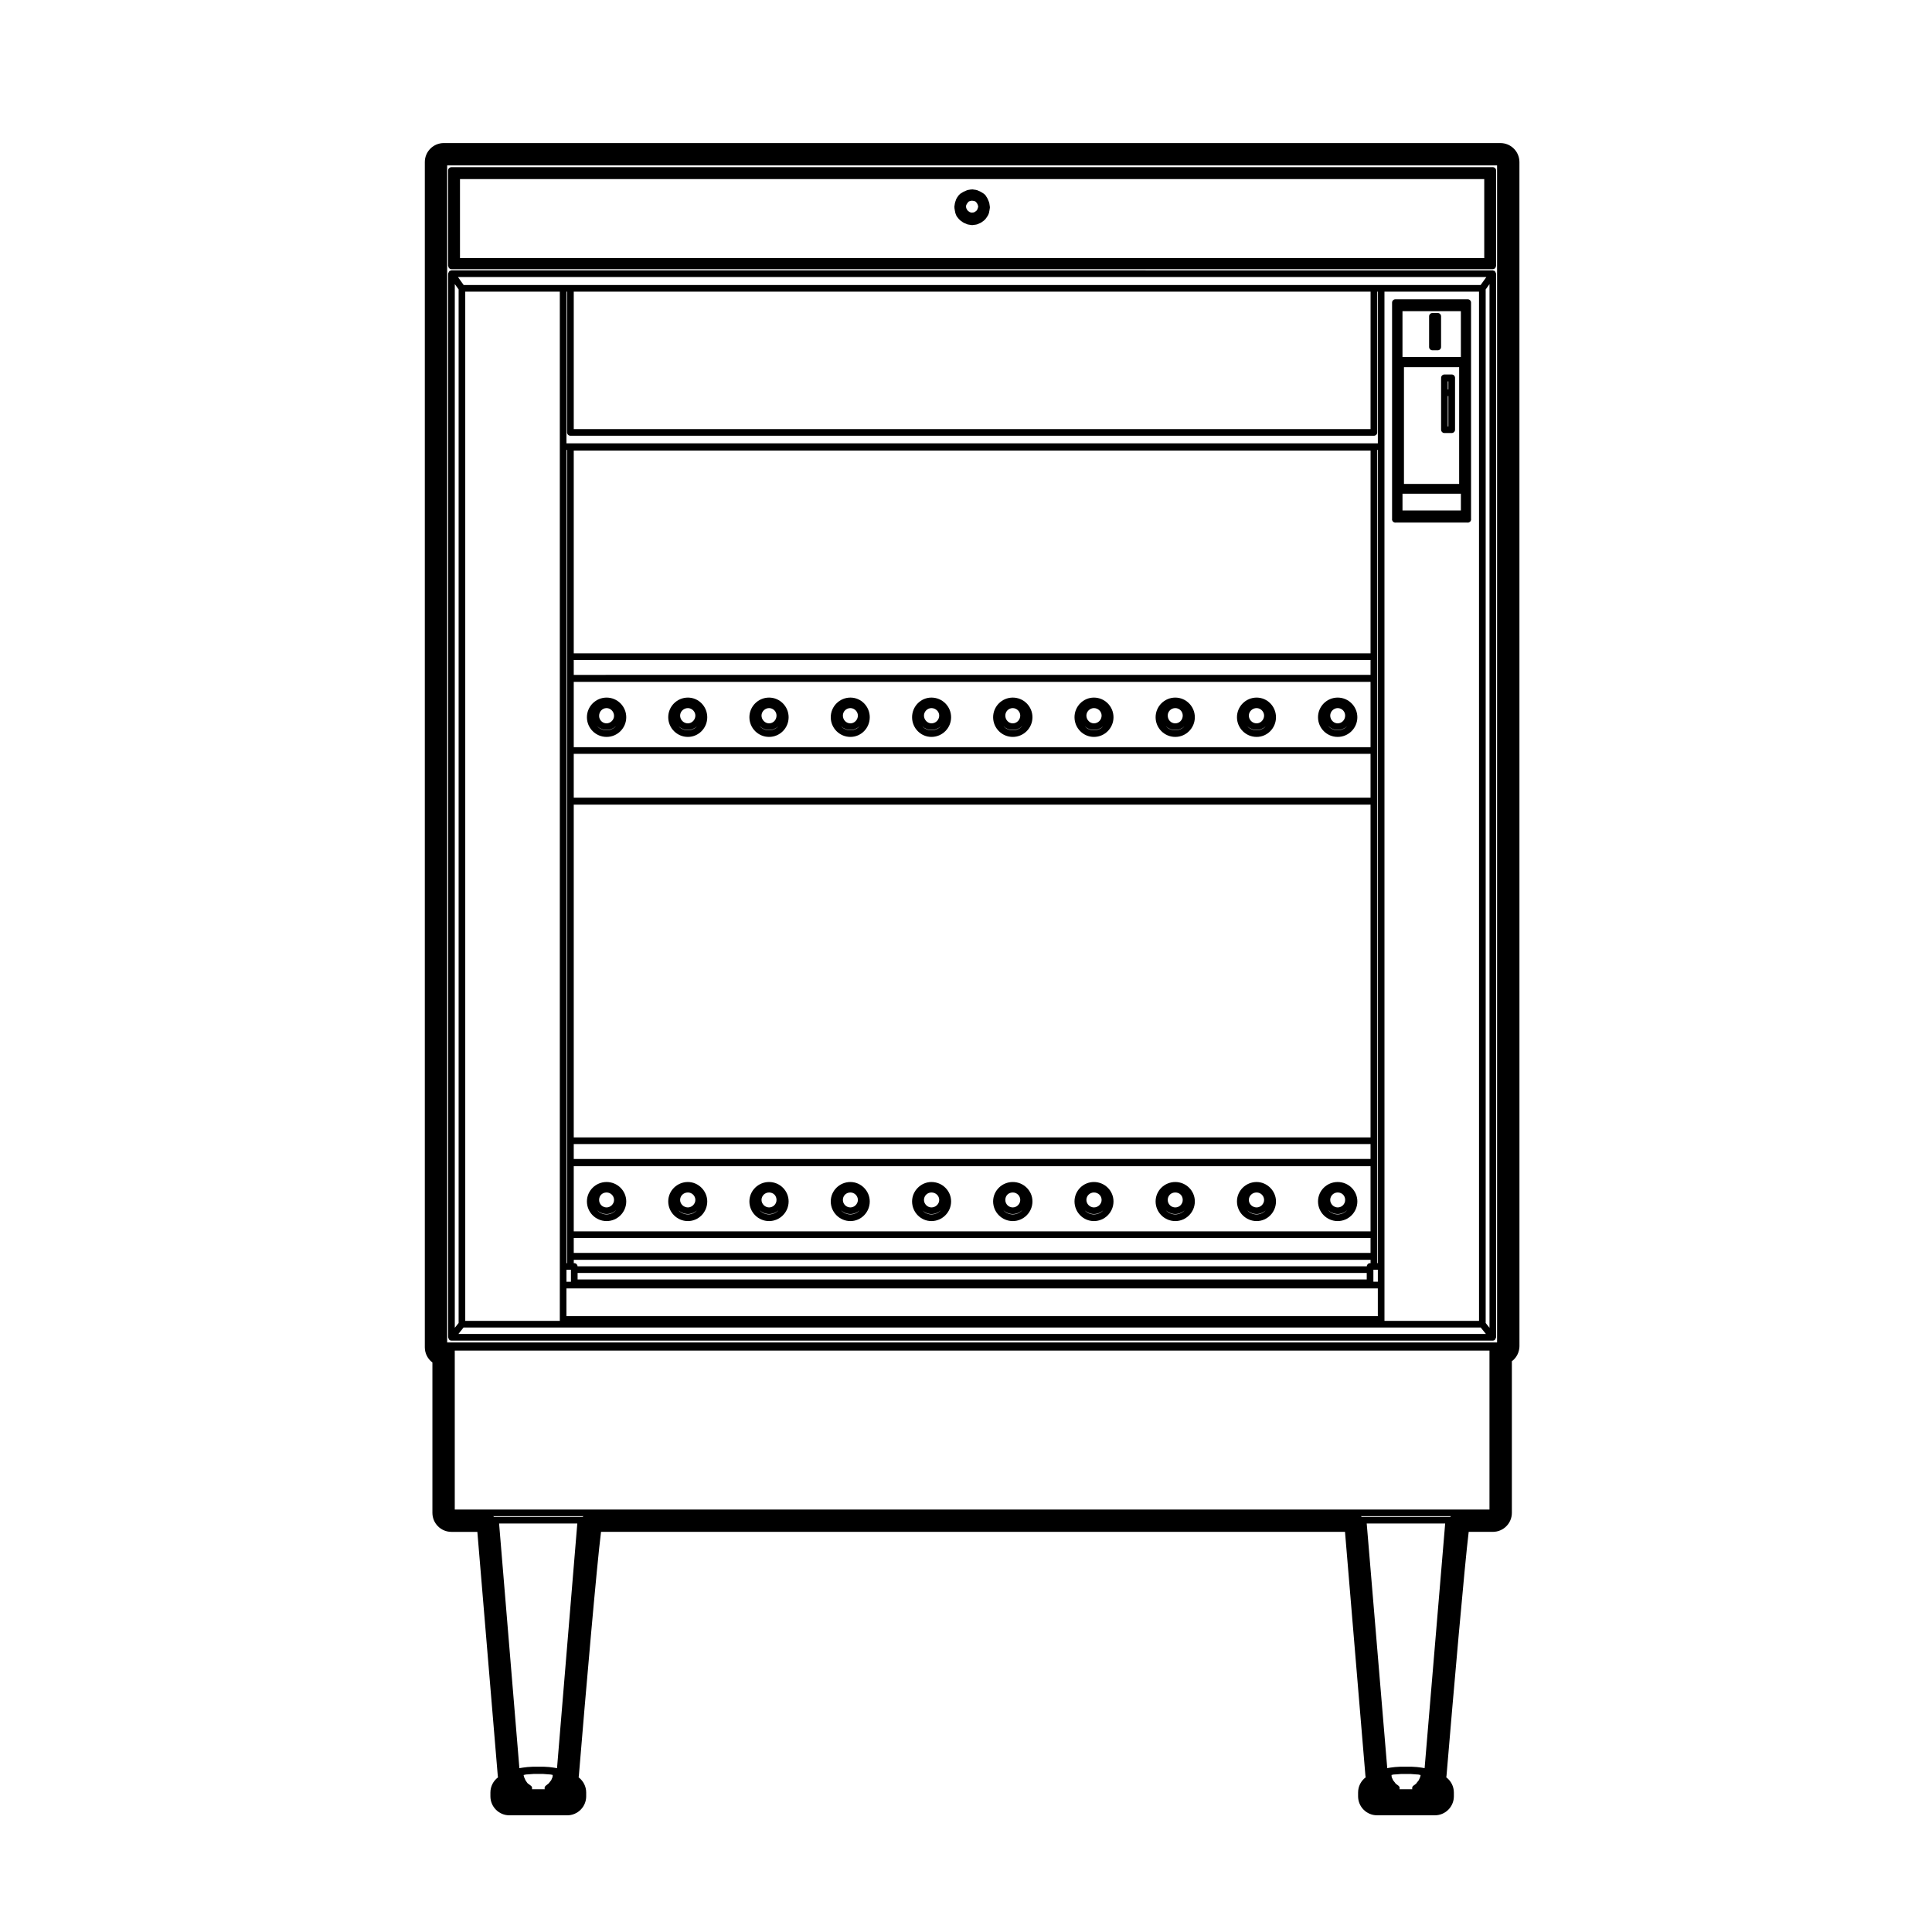 <?xml version="1.0" encoding="UTF-8"?>
<!-- Uploaded to: ICON Repo, www.svgrepo.com, Generator: ICON Repo Mixer Tools -->
<svg fill="#000000" width="800px" height="800px" version="1.1" viewBox="144 144 512 512" xmlns="http://www.w3.org/2000/svg">
 <g>
  <path d="m262.78 498.44c0.004 0.117 0.074 0.203 0.125 0.312 0.051 0.105 0.074 0.211 0.156 0.281 0.012 0.016 0.012 0.039 0.023 0.051 0.16 0.125 0.359 0.191 0.551 0.191h275.97c0.191 0 0.387-0.066 0.551-0.191 0.016-0.012 0.012-0.035 0.023-0.051 0.086-0.07 0.105-0.176 0.156-0.281 0.051-0.105 0.121-0.191 0.125-0.312 0-0.02 0.02-0.031 0.02-0.051v-281.86c0-0.023-0.023-0.039-0.031-0.07-0.012-0.117-0.07-0.203-0.121-0.301-0.055-0.105-0.09-0.207-0.176-0.281-0.02-0.016-0.02-0.051-0.039-0.066-0.082-0.055-0.172-0.035-0.262-0.059-0.09-0.031-0.152-0.105-0.25-0.105l-275.96-0.004c-0.098 0-0.16 0.074-0.246 0.102-0.09 0.023-0.188 0.004-0.266 0.066-0.02 0.016-0.02 0.047-0.039 0.066-0.086 0.074-0.117 0.172-0.172 0.273-0.055 0.105-0.121 0.191-0.133 0.312 0 0.023-0.023 0.039-0.023 0.066v281.86c-0.004 0.02 0.012 0.031 0.02 0.051zm244.43-240.72h-211.16v-36.426h211.17zm-212.93 0.879c0 0.488 0.395 0.883 0.883 0.883h212.93c0.488 0 0.883-0.395 0.883-0.883v-37.309h0.168v40.195h-215.03v-40.195h0.168l-0.004 37.309zm243.44-37.898 1.012-1.414v276.6l-1.012-1.27zm-1.762 273.34h-25.059v-14.418l-0.004-217.26v-41.07h25.059zm-26.82-8.602v7.352h-215.03v-7.352zm-1.93-166.54v3.949l-211.16 0.004v-3.949zm0 5.805v17.312h-211.16v-17.312zm0 19.07v11.617h-211.16v-11.617zm0 13.465v88.188h-211.16v-88.188zm0 89.945v3.953l-211.16 0.004v-3.953zm0 5.867v17.27h-211.16v-17.27zm0 19.031v3.953l-211.16 0.004v-3.953zm0-154.94h-211.16v-53.727h211.17zm-211.16 160.72h211.17v0.883h-0.137c-0.473 0-0.84 0.379-0.867 0.84h-209.16c-0.02-0.465-0.395-0.84-0.863-0.84h-0.137l0.004-0.883zm210.15 5.207h-209.13v-1.727h209.13zm2.945 0.605h-1.184v-3.176h1.184zm-213.98-3.172h0.137v3.176h-1.184v-3.176zm213.98-1.762h-0.168v-32.438l0.004-89.945v-93.121h0.168zm-214.86-160.72v160.73h-0.168l0.004-215.51h0.168zm-1.93-55.66v231.68h-25.059v-272.75h25.059zm-26.816 232.25-1.012 1.27v-276.6l1.012 1.414zm1.305 1.199h269.57l1.367 1.703h-272.3zm269.54-276.28h-269.51l-1.512-2.117 272.54 0.004z"/>
  <path d="m262.96 215.02c0.012 0.012 0.023 0.004 0.035 0.016 0.16 0.176 0.383 0.297 0.641 0.297h275.97c0.262 0 0.48-0.117 0.641-0.297 0.012-0.012 0.023-0.004 0.035-0.016 0.074-0.086 0.059-0.195 0.098-0.301 0.035-0.098 0.109-0.16 0.109-0.266v-25.262c0-0.227-0.086-0.453-0.258-0.629-0.172-0.168-0.398-0.258-0.625-0.258h-275.97c-0.488 0-0.883 0.395-0.883 0.883v25.262c0 0.105 0.082 0.176 0.109 0.273 0.039 0.102 0.023 0.211 0.098 0.297zm274.38-23.566v20.945l-271.44-0.004v-20.941z"/>
  <path d="m512.9 281.6c0 0.25 0.102 0.453 0.25 0.656 0.203 0.152 0.402 0.25 0.656 0.25 0.016 0 0.031-0.02 0.051-0.02h19.043c0.02 0 0.035 0.02 0.051 0.02 0.25 0 0.453-0.102 0.656-0.25 0.152-0.203 0.25-0.402 0.25-0.656 0-0.012-0.016-0.02-0.016-0.035v-57.371c0-0.488-0.395-0.883-0.883-0.883h-19.16c-0.488 0-0.883 0.395-0.883 0.883v57.359c0.004 0.02-0.016 0.035-0.016 0.047zm17.789-40.289v30.93h-14.625v-30.93zm-15.012 37.965v-4.43h15.473v4.43zm15.469-52.812v12.156h-15.473v-12.156z"/>
  <path d="m523.61 236.83h1.406c0.488 0 0.883-0.395 0.883-0.883v-8.117c0-0.488-0.395-0.883-0.883-0.883h-1.406c-0.488 0-0.883 0.395-0.883 0.883v8.117c0 0.492 0.395 0.883 0.883 0.883z"/>
  <path d="m526.79 258.76h1.926c0.488 0 0.883-0.395 0.883-0.883v-13.75c0-0.488-0.395-0.883-0.883-0.883h-1.926c-0.488 0-0.883 0.395-0.883 0.883 0 0.012 0.016 0.02 0.016 0.035 0 0.012-0.016 0.02-0.016 0.035v13.68c0 0.488 0.395 0.883 0.883 0.883zm1.043-13.68v2.109h-0.16v-2.109zm0 3.875v8.047h-0.16v-8.047z"/>
  <path d="m396.93 198.93c0 0.012 0.016 0.023 0.016 0.039 0.004 0.031-0.023 0.055-0.02 0.09l0.141 0.871v0.004 0.004l0.012 0.051c0.004 0.031 0.035 0.047 0.039 0.074 0.012 0.051-0.023 0.09-0.012 0.141l0.172 0.539c0.004 0.012 0.016 0.016 0.02 0.023 0.004 0.012-0.004 0.016 0 0.023l0.152 0.387c0.02 0.055 0.074 0.082 0.105 0.125 0.02 0.031 0.004 0.07 0.031 0.102l0.605 0.754c0.023 0.031 0.074 0.02 0.102 0.051 0.035 0.031 0.035 0.086 0.074 0.117l0.867 0.625c0.035 0.023 0.074 0.016 0.109 0.035 0.023 0.012 0.031 0.047 0.055 0.055l0.91 0.395c0.055 0.023 0.109 0.02 0.168 0.035 0.02 0.004 0.023 0.023 0.047 0.023l0.934 0.145c0.047 0.004 0.098 0.012 0.137 0.012 0.039 0 0.086 0 0.125-0.004l1.008-0.133c0.02 0 0.031-0.02 0.047-0.023 0.059-0.012 0.117-0.012 0.172-0.035l0.934-0.395c0.031-0.012 0.039-0.051 0.066-0.066 0.039-0.02 0.082-0.012 0.109-0.035l0.781-0.578 0.02-0.012h0.004l0.039-0.031c0.051-0.035 0.047-0.102 0.086-0.137 0.031-0.035 0.09-0.02 0.109-0.059l0.539-0.754c0.016-0.016 0.004-0.039 0.016-0.059 0.012-0.016 0.031-0.012 0.039-0.023l0.215-0.387c0.016-0.023 0-0.051 0.012-0.074 0.016-0.031 0.051-0.051 0.059-0.086l0.172-0.539c0.016-0.051-0.02-0.09-0.012-0.141 0.004-0.031 0.035-0.047 0.039-0.074l0.012-0.051v-0.008l0.141-0.871c0.004-0.02-0.016-0.031-0.012-0.051 0-0.023 0.031-0.051 0.031-0.074 0-0.035-0.031-0.055-0.035-0.09 0-0.02 0.02-0.035 0.016-0.059l-0.152-0.996c-0.004-0.039-0.051-0.059-0.059-0.102-0.012-0.035 0.016-0.07 0-0.105l-0.387-0.934c-0.012-0.023-0.039-0.031-0.055-0.055s0-0.055-0.016-0.086l-0.539-0.84c-0.039-0.055-0.105-0.066-0.156-0.105-0.047-0.047-0.051-0.121-0.105-0.156l-0.848-0.539c-0.023-0.016-0.055 0-0.082-0.016-0.023-0.012-0.031-0.047-0.055-0.055l-0.926-0.418c-0.039-0.016-0.074 0.012-0.109 0-0.039-0.012-0.059-0.055-0.105-0.059l-1.02-0.145c-0.055-0.004-0.086 0.031-0.137 0.035-0.047 0-0.082-0.039-0.125-0.031l-0.934 0.145c-0.039 0.004-0.059 0.047-0.102 0.059-0.039 0.016-0.074-0.016-0.109 0l-0.91 0.395c-0.023 0.012-0.023 0.039-0.051 0.051-0.02 0.012-0.051 0-0.07 0.012l-0.867 0.539c-0.055 0.035-0.059 0.102-0.105 0.145-0.047 0.039-0.105 0.039-0.141 0.09l-0.605 0.84c-0.031 0.035-0.012 0.086-0.031 0.125-0.023 0.039-0.074 0.055-0.09 0.102l-0.324 0.934c-0.012 0.031 0.012 0.055 0.004 0.086-0.012 0.023-0.039 0.039-0.047 0.07l-0.152 0.996c-0.004 0.035 0.023 0.059 0.023 0.102 0.012 0.012-0.008 0.023-0.008 0.047zm5.152-1.684 0.371 0.125 0.242 0.211 0.281 0.387 0.168 0.383 0.09 0.402-0.09 0.371-0.18 0.453-0.125 0.211c-0.016 0.012-0.039 0.004-0.055 0.016l-0.363 0.312-0.395 0.188-0.438 0.055-0.348-0.051-0.402-0.191-0.363-0.312c-0.016-0.012-0.039-0.004-0.055-0.016l-0.152-0.242-0.207-0.414-0.051-0.383 0.051-0.406 0.18-0.328 0.312-0.434 0.242-0.211 0.383-0.133 0.406-0.059z"/>
  <path d="m304.75 339.29c2.871 0 5.211-2.336 5.211-5.211 0-2.871-2.336-5.211-5.211-5.211-2.871 0-5.211 2.336-5.211 5.211s2.332 5.211 5.211 5.211zm0-7.637c1.074 0 1.98 0.945 1.98 2.066 0 1.047-0.926 1.977-1.98 1.977-1.09 0-1.98-0.887-1.98-1.977 0-1.16 0.871-2.066 1.98-2.066zm0 5.879c-0.969 0-1.84-0.406-2.469-1.055 0.66 0.59 1.512 0.977 2.469 0.977s1.824-0.402 2.492-1.02c-0.629 0.668-1.508 1.098-2.492 1.098z"/>
  <path d="m326.3 339.29c2.828 0 5.129-2.336 5.129-5.211 0-2.871-2.301-5.211-5.129-5.211-2.871 0-5.211 2.336-5.211 5.211 0.004 2.875 2.34 5.211 5.211 5.211zm0-7.637c1.055 0 1.98 0.926 1.98 1.98 0 1.117-0.906 2.062-1.98 2.062-1.137 0-2.062-0.926-2.062-2.062 0.004-1.078 0.945-1.98 2.062-1.98zm0 5.879c-0.957 0-1.824-0.398-2.449-1.027 0.672 0.57 1.508 0.945 2.449 0.945 0.922 0 1.734-0.379 2.387-0.941-0.605 0.629-1.453 1.023-2.387 1.023z"/>
  <path d="m347.81 339.29c2.863 0 5.184-2.336 5.184-5.211 0-2.871-2.324-5.211-5.184-5.211-2.871 0-5.211 2.336-5.211 5.211s2.336 5.211 5.211 5.211zm0-7.637c1.09 0 1.977 0.887 1.977 1.98 0 1.152-0.867 2.062-1.977 2.062-1.082 0-2-0.945-2-2.062-0.004-1.059 0.934-1.98 2-1.98zm0 5.879c-1.012 0-1.891-0.43-2.519-1.102 0.672 0.621 1.543 1.023 2.519 1.023 0.953 0 1.785-0.383 2.438-0.961-0.625 0.637-1.484 1.039-2.438 1.039z"/>
  <path d="m369.37 339.29c2.828 0 5.125-2.336 5.125-5.211 0-2.871-2.297-5.211-5.125-5.211-2.871 0-5.211 2.336-5.211 5.211s2.34 5.211 5.211 5.211zm0-7.637c1.055 0 1.98 0.926 1.98 1.98 0 1.117-0.906 2.062-1.98 2.062-1.117 0-1.996-0.906-1.996-2.062-0.004-1.094 0.891-1.98 1.996-1.98zm0 5.879c-0.961 0-1.828-0.402-2.457-1.043 0.656 0.578 1.496 0.961 2.457 0.961 0.918 0 1.742-0.395 2.402-0.977-0.609 0.652-1.461 1.059-2.402 1.059z"/>
  <path d="m390.84 339.29c2.871 0 5.211-2.336 5.211-5.211 0-2.871-2.336-5.211-5.211-5.211-2.828 0-5.129 2.336-5.129 5.211s2.305 5.211 5.129 5.211zm0-7.637c1.117 0 2.062 0.906 2.062 1.98 0 1.137-0.926 2.062-2.062 2.062-1.074 0-1.98-0.945-1.98-2.062 0-1.059 0.93-1.98 1.98-1.98zm0 5.879c-0.934 0-1.777-0.395-2.387-1.023 0.648 0.562 1.465 0.941 2.387 0.941 0.945 0 1.785-0.383 2.449-0.945-0.629 0.629-1.492 1.027-2.449 1.027z"/>
  <path d="m412.4 339.29c2.871 0 5.211-2.336 5.211-5.211 0-2.871-2.336-5.211-5.211-5.211-2.871 0-5.211 2.336-5.211 5.211s2.34 5.211 5.211 5.211zm0-7.637c1.055 0 1.98 0.926 1.98 1.98 0 1.117-0.906 2.062-1.98 2.062-1.109 0-1.98-0.906-1.98-2.062 0-1.094 0.887-1.98 1.98-1.98zm0 5.879c-0.969 0-1.84-0.406-2.469-1.059 0.66 0.594 1.508 0.977 2.469 0.977 0.984 0 1.863-0.406 2.535-1.047-0.629 0.684-1.512 1.129-2.535 1.129z"/>
  <path d="m433.9 339.29c2.863 0 5.188-2.336 5.188-5.211 0-2.871-2.328-5.211-5.188-5.211-2.832 0-5.144 2.336-5.144 5.211 0.004 2.875 2.309 5.211 5.144 5.211zm0-7.637c1.109 0 2.039 0.906 2.039 1.98 0 1.137-0.918 2.062-2.039 2.062-1.082 0-1.996-0.945-1.996-2.062-0.004-1.059 0.934-1.98 1.996-1.98zm0 5.879c-0.938 0-1.785-0.395-2.398-1.023 0.656 0.562 1.473 0.941 2.398 0.941 0.941 0 1.773-0.383 2.434-0.945-0.625 0.629-1.484 1.027-2.434 1.027z"/>
  <path d="m455.46 339.29c2.856 0 5.184-2.336 5.184-5.211 0-2.871-2.328-5.211-5.184-5.211-2.871 0-5.211 2.336-5.211 5.211s2.332 5.211 5.211 5.211zm0-7.637c1.094 0 1.98 0.887 1.98 1.98 0 1.152-0.871 2.062-1.98 2.062-1.125 0-1.996-0.906-1.996-2.062-0.008-1.094 0.891-1.98 1.996-1.98zm0 5.879c-0.992 0-1.867-0.414-2.492-1.062 0.664 0.598 1.516 0.988 2.492 0.988 0.945 0 1.785-0.379 2.434-0.957-0.621 0.629-1.484 1.031-2.434 1.031z"/>
  <path d="m477.02 339.29c2.832 0 5.129-2.336 5.129-5.211 0-2.871-2.297-5.211-5.129-5.211-2.871 0-5.211 2.336-5.211 5.211 0.004 2.875 2.34 5.211 5.211 5.211zm0-7.637c1.055 0 1.98 0.926 1.98 1.98 0 1.117-0.906 2.062-1.98 2.062-1.137 0-2.062-0.926-2.062-2.062 0.004-1.078 0.945-1.98 2.062-1.98zm0 5.879c-0.953 0-1.82-0.395-2.445-1.027 0.664 0.57 1.5 0.945 2.445 0.945 0.922 0 1.734-0.379 2.387-0.941-0.605 0.629-1.453 1.023-2.387 1.023z"/>
  <path d="m498.5 339.29c2.871 0 5.211-2.336 5.211-5.211 0-2.871-2.336-5.211-5.211-5.211-2.871 0-5.211 2.336-5.211 5.211s2.332 5.211 5.211 5.211zm0-7.637c1.094 0 1.98 0.887 1.98 1.98 0 1.152-0.871 2.062-1.98 2.062-1.074 0-1.98-0.945-1.98-2.062 0-1.059 0.926-1.98 1.98-1.98zm0 5.879c-1.004 0-1.891-0.449-2.519-1.137 0.672 0.641 1.551 1.059 2.519 1.059 0.961 0 1.809-0.387 2.469-0.977-0.633 0.648-1.504 1.055-2.469 1.055z"/>
  <path d="m304.75 467.6c2.871 0 5.211-2.336 5.211-5.211 0-2.836-2.336-5.144-5.211-5.144-2.871 0-5.211 2.309-5.211 5.144 0 2.871 2.332 5.211 5.211 5.211zm0-7.578c1.09 0 1.98 0.887 1.98 1.98 0 1.055-0.926 1.98-1.98 1.98-1.09 0-1.98-0.887-1.98-1.98 0-1.148 0.828-1.98 1.98-1.98zm0 5.812c-0.988 0-1.863-0.43-2.492-1.094 0.664 0.598 1.527 0.992 2.492 0.992 0.969 0 1.848-0.406 2.519-1.031-0.633 0.684-1.52 1.133-2.519 1.133z"/>
  <path d="m326.3 467.6c2.828 0 5.129-2.336 5.129-5.211 0-2.793-2.348-5.144-5.129-5.144-2.871 0-5.211 2.309-5.211 5.144 0.004 2.871 2.34 5.211 5.211 5.211zm0-7.578c1.09 0 1.98 0.887 1.98 1.98 0 1.055-0.926 1.98-1.98 1.98-1.117 0-2.062-0.906-2.062-1.98 0.004-1.113 0.91-1.98 2.062-1.98zm0 5.812c-0.973 0-1.844-0.414-2.473-1.062 0.676 0.578 1.527 0.961 2.473 0.961 0.906 0 1.719-0.371 2.371-0.938-0.609 0.641-1.453 1.039-2.371 1.039z"/>
  <path d="m347.81 467.6c2.863 0 5.184-2.336 5.184-5.211 0-2.836-2.324-5.144-5.184-5.144-2.871 0-5.211 2.309-5.211 5.144-0.004 2.871 2.336 5.211 5.211 5.211zm0-7.578c1.145 0 1.977 0.832 1.977 1.98 0 1.094-0.887 1.98-1.977 1.98-1.062 0-2-0.926-2-1.98-0.004-1.094 0.891-1.98 2-1.98zm0 5.812c-0.992 0-1.875-0.434-2.504-1.113 0.672 0.609 1.547 1.012 2.504 1.012 0.953 0 1.805-0.383 2.465-0.973-0.629 0.656-1.496 1.074-2.465 1.074z"/>
  <path d="m369.37 467.6c2.828 0 5.125-2.336 5.125-5.211 0-2.793-2.344-5.144-5.125-5.144-2.871 0-5.211 2.309-5.211 5.144 0 2.871 2.34 5.211 5.211 5.211zm0-7.578c1.09 0 1.98 0.887 1.98 1.98 0 1.055-0.926 1.98-1.98 1.98-1.102 0-1.996-0.887-1.996-1.98-0.004-1.129 0.855-1.98 1.996-1.98zm0 5.812c-0.977 0-1.855-0.418-2.484-1.078 0.664 0.594 1.523 0.977 2.484 0.977 0.918 0 1.742-0.383 2.402-0.953-0.613 0.648-1.461 1.055-2.402 1.055z"/>
  <path d="m390.84 467.6c2.871 0 5.211-2.336 5.211-5.211 0-2.836-2.336-5.144-5.211-5.144-2.781 0-5.129 2.359-5.129 5.144 0 2.871 2.305 5.211 5.129 5.211zm0-7.578c1.152 0 2.062 0.867 2.062 1.98 0 1.074-0.945 1.98-2.062 1.98-1.055 0-1.98-0.926-1.98-1.98 0-1.094 0.887-1.98 1.98-1.98zm0 5.812c-0.918 0-1.758-0.398-2.371-1.031 0.656 0.559 1.473 0.938 2.371 0.938 0.945 0 1.797-0.383 2.473-0.961-0.629 0.641-1.5 1.055-2.473 1.055z"/>
  <path d="m412.4 467.6c2.871 0 5.211-2.336 5.211-5.211 0-2.836-2.336-5.144-5.211-5.144-2.871 0-5.211 2.309-5.211 5.144 0 2.871 2.34 5.211 5.211 5.211zm0-7.578c1.094 0 1.98 0.887 1.98 1.98 0 1.055-0.926 1.98-1.98 1.98-1.094 0-1.98-0.887-1.98-1.98 0-1.148 0.832-1.98 1.98-1.98zm0 5.812c-0.984 0-1.863-0.43-2.488-1.094 0.66 0.598 1.527 0.992 2.488 0.992 0.961 0 1.844-0.402 2.519-1.031-0.637 0.691-1.516 1.133-2.519 1.133z"/>
  <path d="m433.9 467.6c2.863 0 5.188-2.336 5.188-5.211 0-2.836-2.328-5.144-5.188-5.144-2.832 0-5.144 2.309-5.144 5.144 0.004 2.871 2.309 5.211 5.144 5.211zm0-7.578c1.148 0 2.039 0.867 2.039 1.98 0 1.074-0.938 1.98-2.039 1.98-1.062 0-1.996-0.926-1.996-1.98-0.004-1.094 0.895-1.98 1.996-1.98zm0 5.812c-0.945 0-1.805-0.406-2.418-1.055 0.664 0.57 1.496 0.953 2.418 0.953 0.941 0 1.785-0.383 2.453-0.961-0.617 0.648-1.488 1.062-2.453 1.062z"/>
  <path d="m455.46 467.6c2.856 0 5.184-2.336 5.184-5.211 0-2.836-2.328-5.144-5.184-5.144-2.871 0-5.211 2.309-5.211 5.144 0 2.871 2.332 5.211 5.211 5.211zm0-7.578c1.148 0 1.98 0.832 1.98 1.98 0 1.094-0.887 1.98-1.98 1.98-1.102 0-1.996-0.887-1.996-1.98-0.008-1.129 0.855-1.98 1.996-1.98zm0 5.812c-0.977 0-1.855-0.418-2.481-1.078 0.664 0.594 1.523 0.977 2.481 0.977 0.953 0 1.797-0.383 2.457-0.973-0.621 0.656-1.492 1.074-2.457 1.074z"/>
  <path d="m477.02 467.6c2.832 0 5.129-2.336 5.129-5.211 0-2.793-2.348-5.144-5.129-5.144-2.871 0-5.211 2.309-5.211 5.144 0.004 2.871 2.34 5.211 5.211 5.211zm0-7.578c1.094 0 1.98 0.887 1.98 1.98 0 1.055-0.926 1.98-1.98 1.98-1.117 0-2.062-0.906-2.062-1.98 0.004-1.113 0.91-1.98 2.062-1.98zm0 5.812c-0.973 0-1.844-0.414-2.469-1.062 0.676 0.578 1.527 0.961 2.469 0.961 0.906 0 1.719-0.371 2.379-0.938-0.613 0.637-1.461 1.039-2.379 1.039z"/>
  <path d="m498.5 467.6c2.871 0 5.211-2.336 5.211-5.211 0-2.836-2.336-5.144-5.211-5.144-2.871 0-5.211 2.309-5.211 5.144 0 2.871 2.332 5.211 5.211 5.211zm0-7.578c1.148 0 1.98 0.832 1.98 1.98 0 1.094-0.887 1.98-1.98 1.98-1.055 0-1.98-0.926-1.98-1.98 0-1.094 0.887-1.98 1.98-1.98zm0 5.812c-1.004 0-1.883-0.441-2.519-1.133 0.676 0.629 1.559 1.031 2.519 1.031s1.828-0.395 2.488-0.992c-0.625 0.664-1.508 1.094-2.488 1.094z"/>
  <path d="m541.62 181.91h-280c-2.781 0-5.039 2.258-5.039 5.039v314.09c0 1.648 0.789 3.109 2.012 4.031v39.852c0 2.785 2.258 5.039 5.039 5.039h6.871l5.406 64.566c0.016 0.16 0.035 0.324 0.066 0.492-1.223 0.918-2.012 2.383-2.012 4.027v0.992c0 2.785 2.258 5.039 5.039 5.039h15.305c2.781 0 5.039-2.254 5.039-5.039v-0.992c0-1.641-0.785-3.102-2.004-4.027 0.031-0.168 0.051-0.332 0.066-0.504 1.793-21.695 4.785-56.09 5.871-64.559h197.16l5.406 64.566c0.012 0.168 0.035 0.328 0.066 0.492-1.219 0.922-2.004 2.383-2.004 4.027v0.992c0 2.785 2.254 5.039 5.039 5.039h15.305c2.785 0 5.039-2.254 5.039-5.039v-0.992c0-1.641-0.789-3.109-2.012-4.031 0.031-0.16 0.055-0.324 0.066-0.488 1.82-21.699 4.82-56.008 5.875-64.566h6.402c2.785 0 5.039-2.254 5.039-5.039v-40.18c1.809-1.328 2.012-3.285 2.012-4.09l-0.008-313.7c-0.008-2.781-2.258-5.035-5.043-5.035zm-256.91 435.34-0.816-0.605v-0.004l-0.023-0.02c-0.004 0-0.004-0.012-0.012-0.016l-0.098-0.086-0.492-0.711-0.406-0.926-0.102-0.484h0.004l0.629-0.141 0.934-0.059 0.004-0.004 1.137-0.086h2.398l1.113 0.086h0.012s0 0.004 0.004 0.004l0.957 0.066 0.527 0.117-0.047 0.551-0.363 0.852-0.625 0.777c-0.016 0.02-0.004 0.047-0.016 0.066-0.02 0.016-0.047 0.004-0.066 0.02l-0.777 0.629c-0.273 0.223-0.312 0.562-0.23 0.887h-3.379c0.082-0.34 0.031-0.691-0.266-0.914zm5.598 0.902 0.023 0.012h-0.035zm1.309-5.566-0.797-0.133c-0.004 0-0.012 0.004-0.016 0.004 0 0-0.004-0.012-0.012-0.012l-1.148-0.145c-0.012-0.004-0.02 0.012-0.031 0.004-0.012 0-0.02-0.016-0.031-0.016l-1.387-0.086c-0.012 0-0.016 0.012-0.031 0.012-0.012 0-0.016-0.012-0.023-0.012h-2.945c-0.012 0-0.016 0.012-0.023 0.012-0.012 0-0.016-0.012-0.031-0.012l-1.387 0.086c-0.012 0-0.016 0.012-0.023 0.012-0.012 0.004-0.016-0.012-0.023-0.004l-1.254 0.152c-0.004 0-0.012 0.012-0.02 0.012-0.012 0-0.012-0.004-0.02 0l-0.77 0.125-5.379-64.84h20.727zm6.781-66.602h-23.461l-0.223-0.188h23.902zm216.23 71.266-0.805-0.598c-0.016-0.031-0.004-0.066-0.023-0.09l-0.621-0.777-0.367-0.836-0.051-0.559 0.527-0.121 0.953-0.059s0-0.004 0.004-0.004h0.012l1.117-0.086h2.414l1.113 0.086h0.012l0.004 0.004 0.953 0.059 0.594 0.133 0.012 0.012-0.102 0.492-0.395 0.887-0.621 0.777c-0.02 0.031-0.012 0.059-0.023 0.09l-0.805 0.598c-0.293 0.223-0.344 0.574-0.262 0.91h-3.387c0.09-0.344 0.043-0.695-0.254-0.918zm6.91-4.672-0.695-0.121c-0.012-0.004-0.016 0.004-0.023 0-0.012 0-0.016-0.012-0.023-0.012l-1.234-0.152c-0.012 0-0.02 0.012-0.031 0.004-0.012 0-0.016-0.012-0.023-0.012l-1.406-0.086h-0.055-2.922-0.055l-1.406 0.086c-0.012 0-0.016 0.012-0.023 0.012-0.012 0.004-0.02-0.004-0.031-0.004l-1.234 0.152c-0.012 0-0.016 0.012-0.023 0.012-0.012 0.004-0.016-0.004-0.023 0l-0.695 0.121-5.441-64.836h20.793zm6.773-66.594h-23.441l-0.215-0.188h23.879zm2.637-1.949h-266.43v-42.117h274.21v42.117zm9.793-356.21v311.94h-278.24v-311.94z"/>
 </g>
</svg>